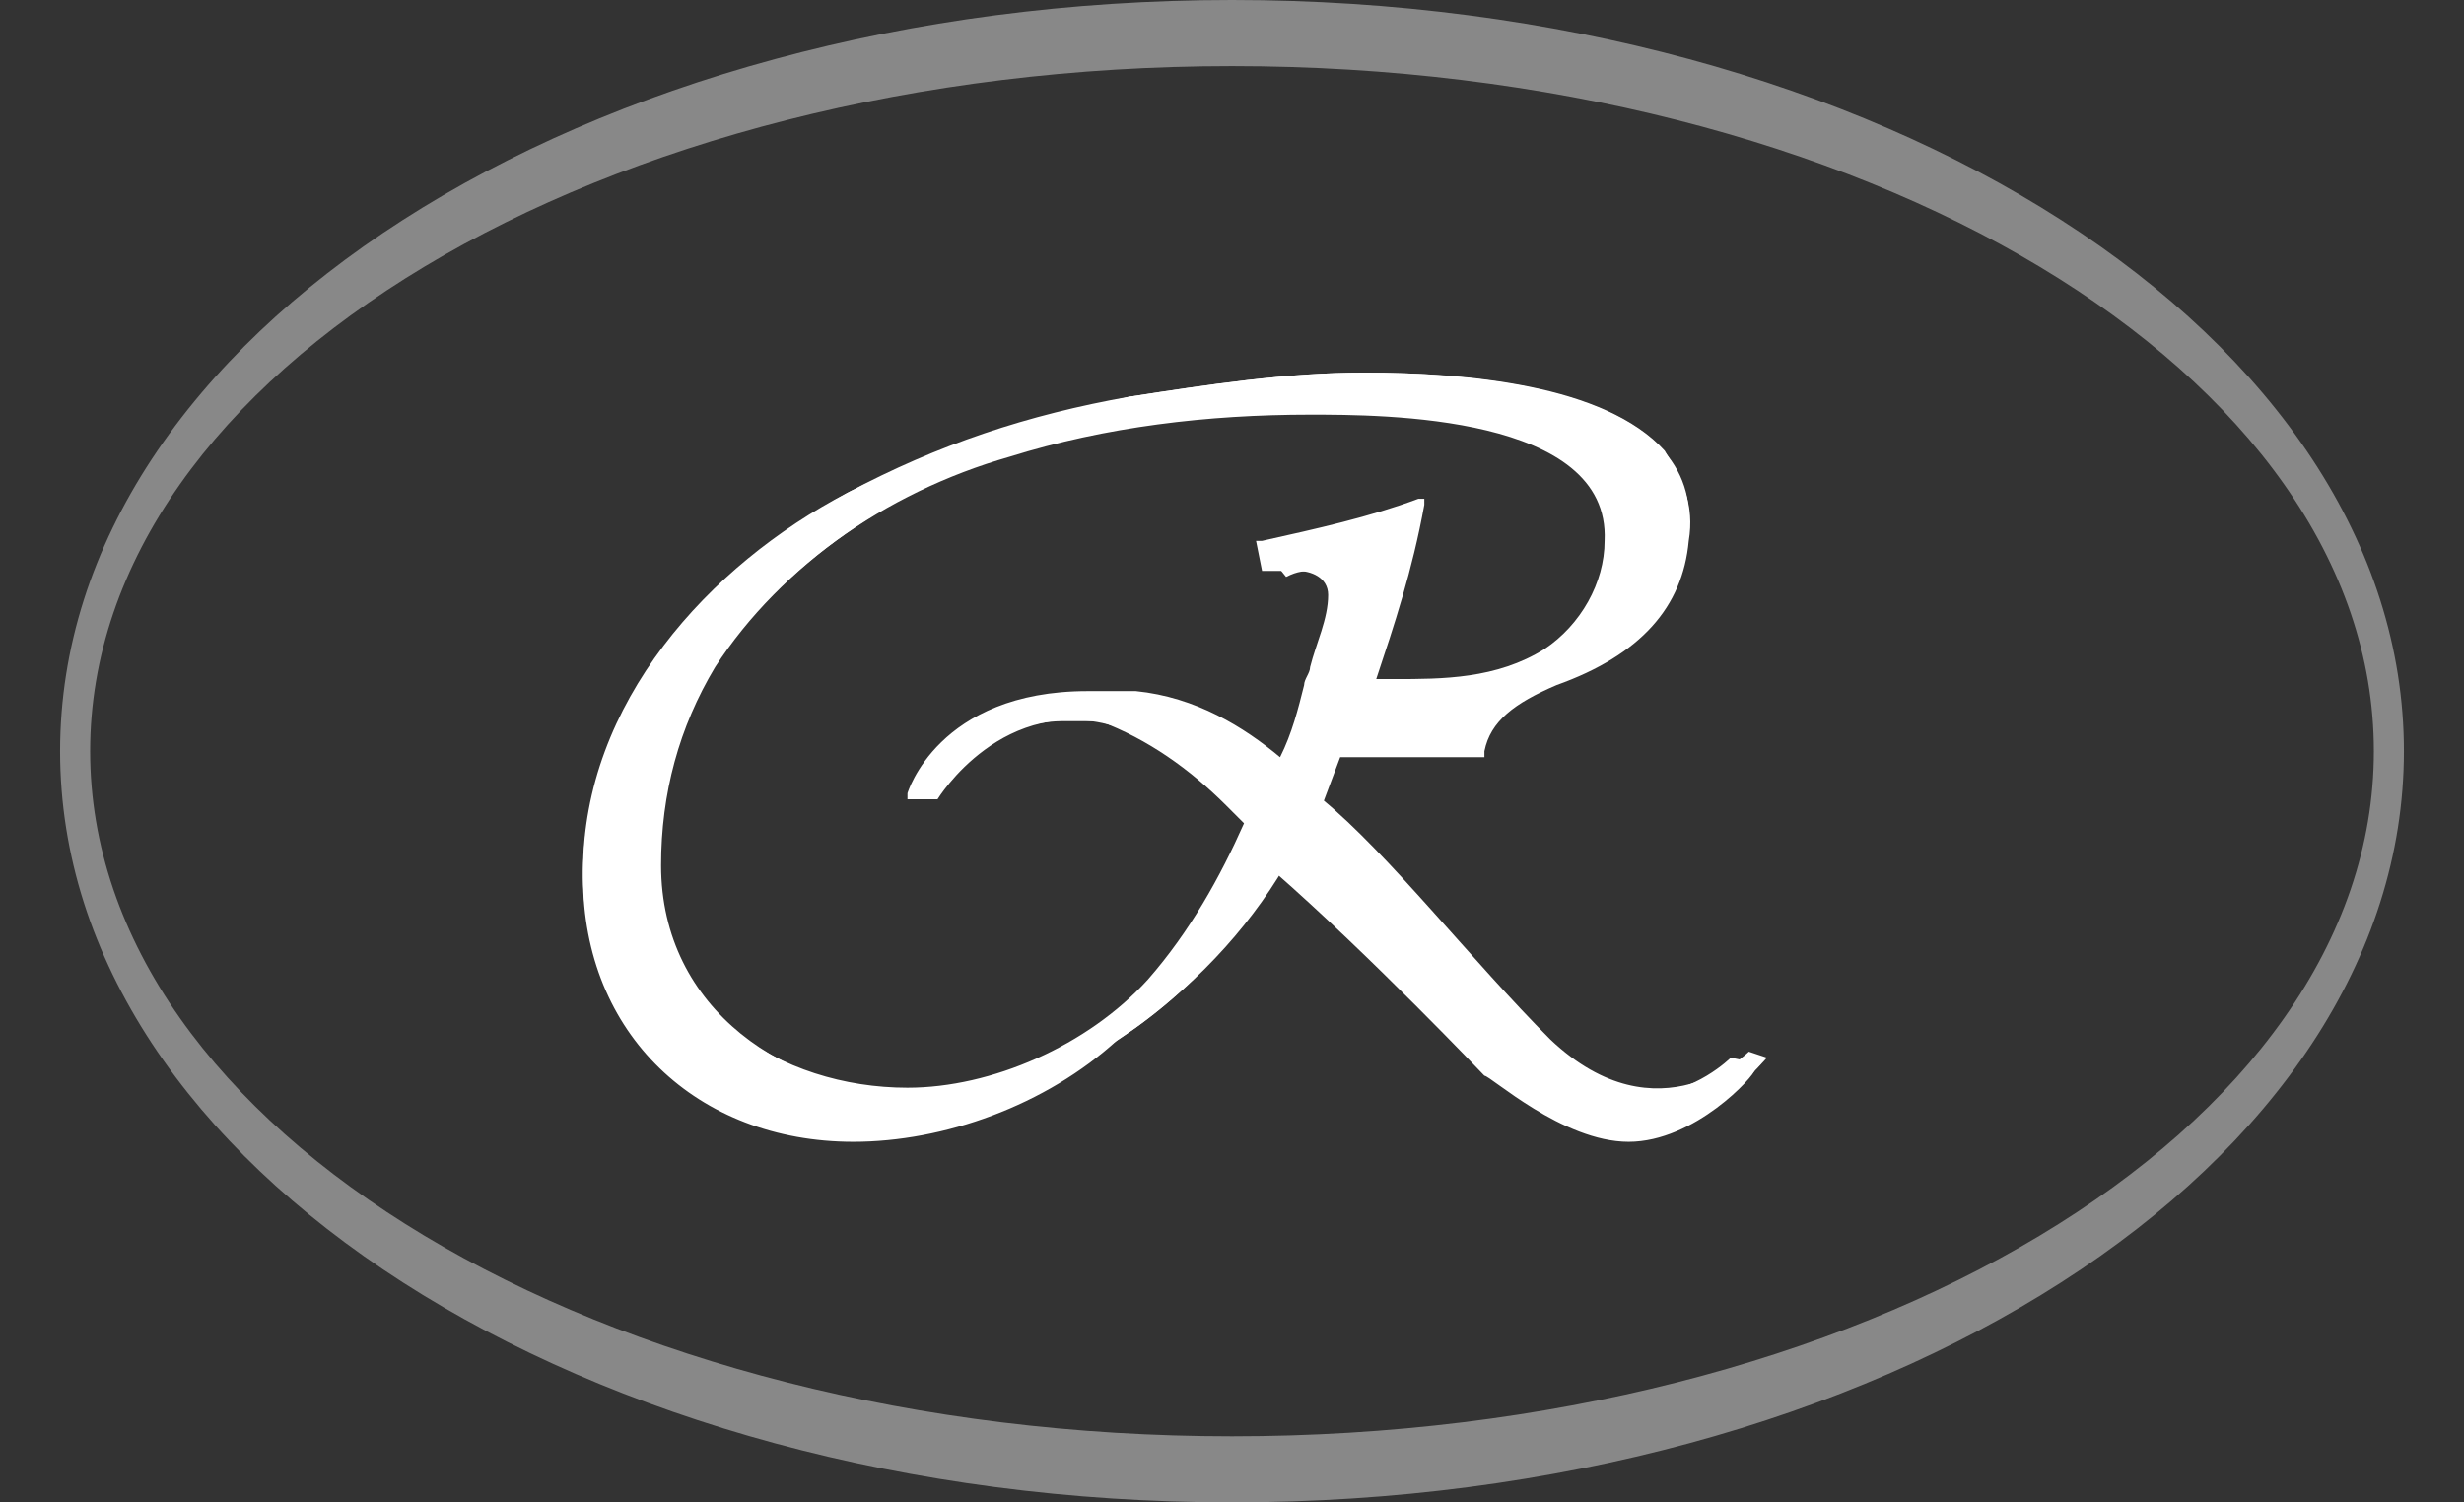 <?xml version="1.0" encoding="utf-8"?>
<!-- Generator: Adobe Illustrator 19.1.0, SVG Export Plug-In . SVG Version: 6.00 Build 0)  -->
<svg version="1.1" id="Layer_1" xmlns="http://www.w3.org/2000/svg" xmlns:xlink="http://www.w3.org/1999/xlink" x="0px" y="0px"
	 viewBox="0 0 41 25" enable-background="new 0 0 41 25" xml:space="preserve">
<rect x="0" y="0" width="41" height="25" fill="#333333" stroke="none"/>
<path fill="#FFFFFF" d="M14.2,19c-2.6,0-4.5-1.8-4.5-4.4c0-3,2.3-5.2,4.4-6.4C15.5,7.5,17,7,18.8,6.6c1.3-0.2,2.6-0.4,3.9-0.4
	c1.7,0,4,0.2,5,1.3C28,8,28.2,8.4,28.1,9c-0.1,1.1-0.8,1.9-2.2,2.4c-0.7,0.3-1.1,0.6-1.2,1.1l0,0.1l-0.1,0c-0.4,0-0.9,0-1.3,0
	c-0.3,0-0.6,0-1,0l-0.3,0.8c0.6,0.5,1.3,1.3,2,2.1c0.6,0.6,1.2,1.3,1.7,1.9c0.6,0.5,1.1,0.8,1.7,0.8c0.8,0,1.4-0.6,1.4-0.6l0,0
	l0.5,0.1l-0.1,0.1c0,0.1-1,1.2-2.1,1.2c-1.1,0-2.3-1.1-2.4-1.1c0,0-1.9-2-3.5-3.4c-0.6,1.1-1.5,2.1-2.6,2.8
	C17.4,18.4,15.7,19,14.2,19z M21.8,6.9c-1.7,0-3.4,0.2-5,0.7c-2.1,0.6-3.9,1.9-5,3.6c-0.6,0.9-0.9,2-0.9,3.2c0,2.4,2.1,3.7,4.2,3.7
	c1.4,0,3-0.7,4-1.8c0.7-0.8,1.2-1.7,1.6-2.6c-0.1-0.1-0.2-0.2-0.3-0.3c-0.6-0.6-1.3-1.1-2.1-1.4C18.2,12,17.9,12,17.7,12
	c-1.4,0-2.1,1.2-2.2,1.3l0,0l-0.4,0l0-0.1c0,0,0.5-1.7,3-1.7c0.2,0,0.5,0,0.8,0c1,0.1,1.8,0.6,2.4,1.1c0.2-0.4,0.3-0.8,0.4-1.2l0,0
	c0-0.1,0.1-0.2,0.1-0.3c0.1-0.4,0.3-0.8,0.3-1.2c0-0.3-0.3-0.4-0.5-0.4c-0.1,0-0.2,0-0.3,0c-0.1,0-0.1,0-0.2,0l-0.1,0L20.9,9L21,9
	c0.9-0.2,1.8-0.4,2.6-0.7l0.1,0l0,0.1c-0.2,1.1-0.5,2-0.8,2.9c0,0,0.1,0,0.1,0c0.1,0,0.2,0,0.2,0c0.8,0,1.7,0,2.5-0.5
	c0.6-0.4,1-1.1,1-1.8C26.8,6.9,23,6.9,21.8,6.9z"/>
<path fill="#FFFFFF" d="M22,13.3c1.1,0.9,2.5,2.7,3.8,4c1.8,1.7,3.3,0.2,3.3,0.2l0.3,0.1c0,0-1,1.2-2,1.2c-1.1,0-2.3-1.1-2.3-1.1
	s-1.9-2-3.6-3.5c-0.6,1.1-1.5,2.1-2.6,2.9c-1.4,1-3,1.7-4.8,1.7c-2.5,0-4.4-1.7-4.4-4.3c0-2.8,2.1-5.1,4.4-6.3
	c1.5-0.8,3-1.3,4.7-1.6c1.3-0.2,2.6-0.4,3.9-0.4c1.6,0,5.6,0.2,5.4,2.6c-0.1,1.2-1.1,1.9-2.1,2.3c-0.6,0.2-1.1,0.6-1.3,1.2
	c-0.4,0-0.9,0-1.3,0c-0.3,0-0.7,0-1,0 M23.6,8.4c-0.2,1-0.5,2-0.8,3c0.2,0,0.3,0,0.5,0c0.9,0,1.8-0.1,2.6-0.5
	c0.6-0.4,1.1-1.2,1.1-1.9c0-2.1-3.7-2.2-5.1-2.2c-1.7,0-3.4,0.2-5,0.7c-2,0.6-3.9,1.9-5,3.6c-0.6,1-0.9,2.1-0.9,3.3
	c0,2.4,2.1,3.8,4.3,3.8c1.5,0,3.1-0.8,4.1-1.8c0.7-0.8,1.2-1.7,1.7-2.6c-0.8-0.7-1.5-1.4-2.5-1.7c-1.9-0.6-3,1.2-3,1.2l-0.2,0
	c0,0,0.6-2,3.7-1.6c1,0.1,1.7,0.6,2.5,1.2c0.2-0.4,0.3-0.9,0.5-1.3c0.1-0.5,0.4-1.1,0.4-1.6c0-0.4-0.3-0.5-0.6-0.5
	c-0.2,0-0.3,0-0.5,0.1L21,9.1C21.9,8.9,22.7,8.7,23.6,8.4z"/>
<path fill="#888888" d="M20.5,0C9.7,0,1,5.6,1,12.5C1,19.4,9.7,25,20.5,25C31.3,25,40,19.4,40,12.5C40,5.6,31.3,0,20.5,0 M20.5,23.9
	c-10.5,0-19-5.1-19-11.4c0-6.3,8.5-11.4,19-11.4c10.5,0,19,5.1,19,11.4C39.5,18.8,31,23.9,20.5,23.9z"/>
</svg>
